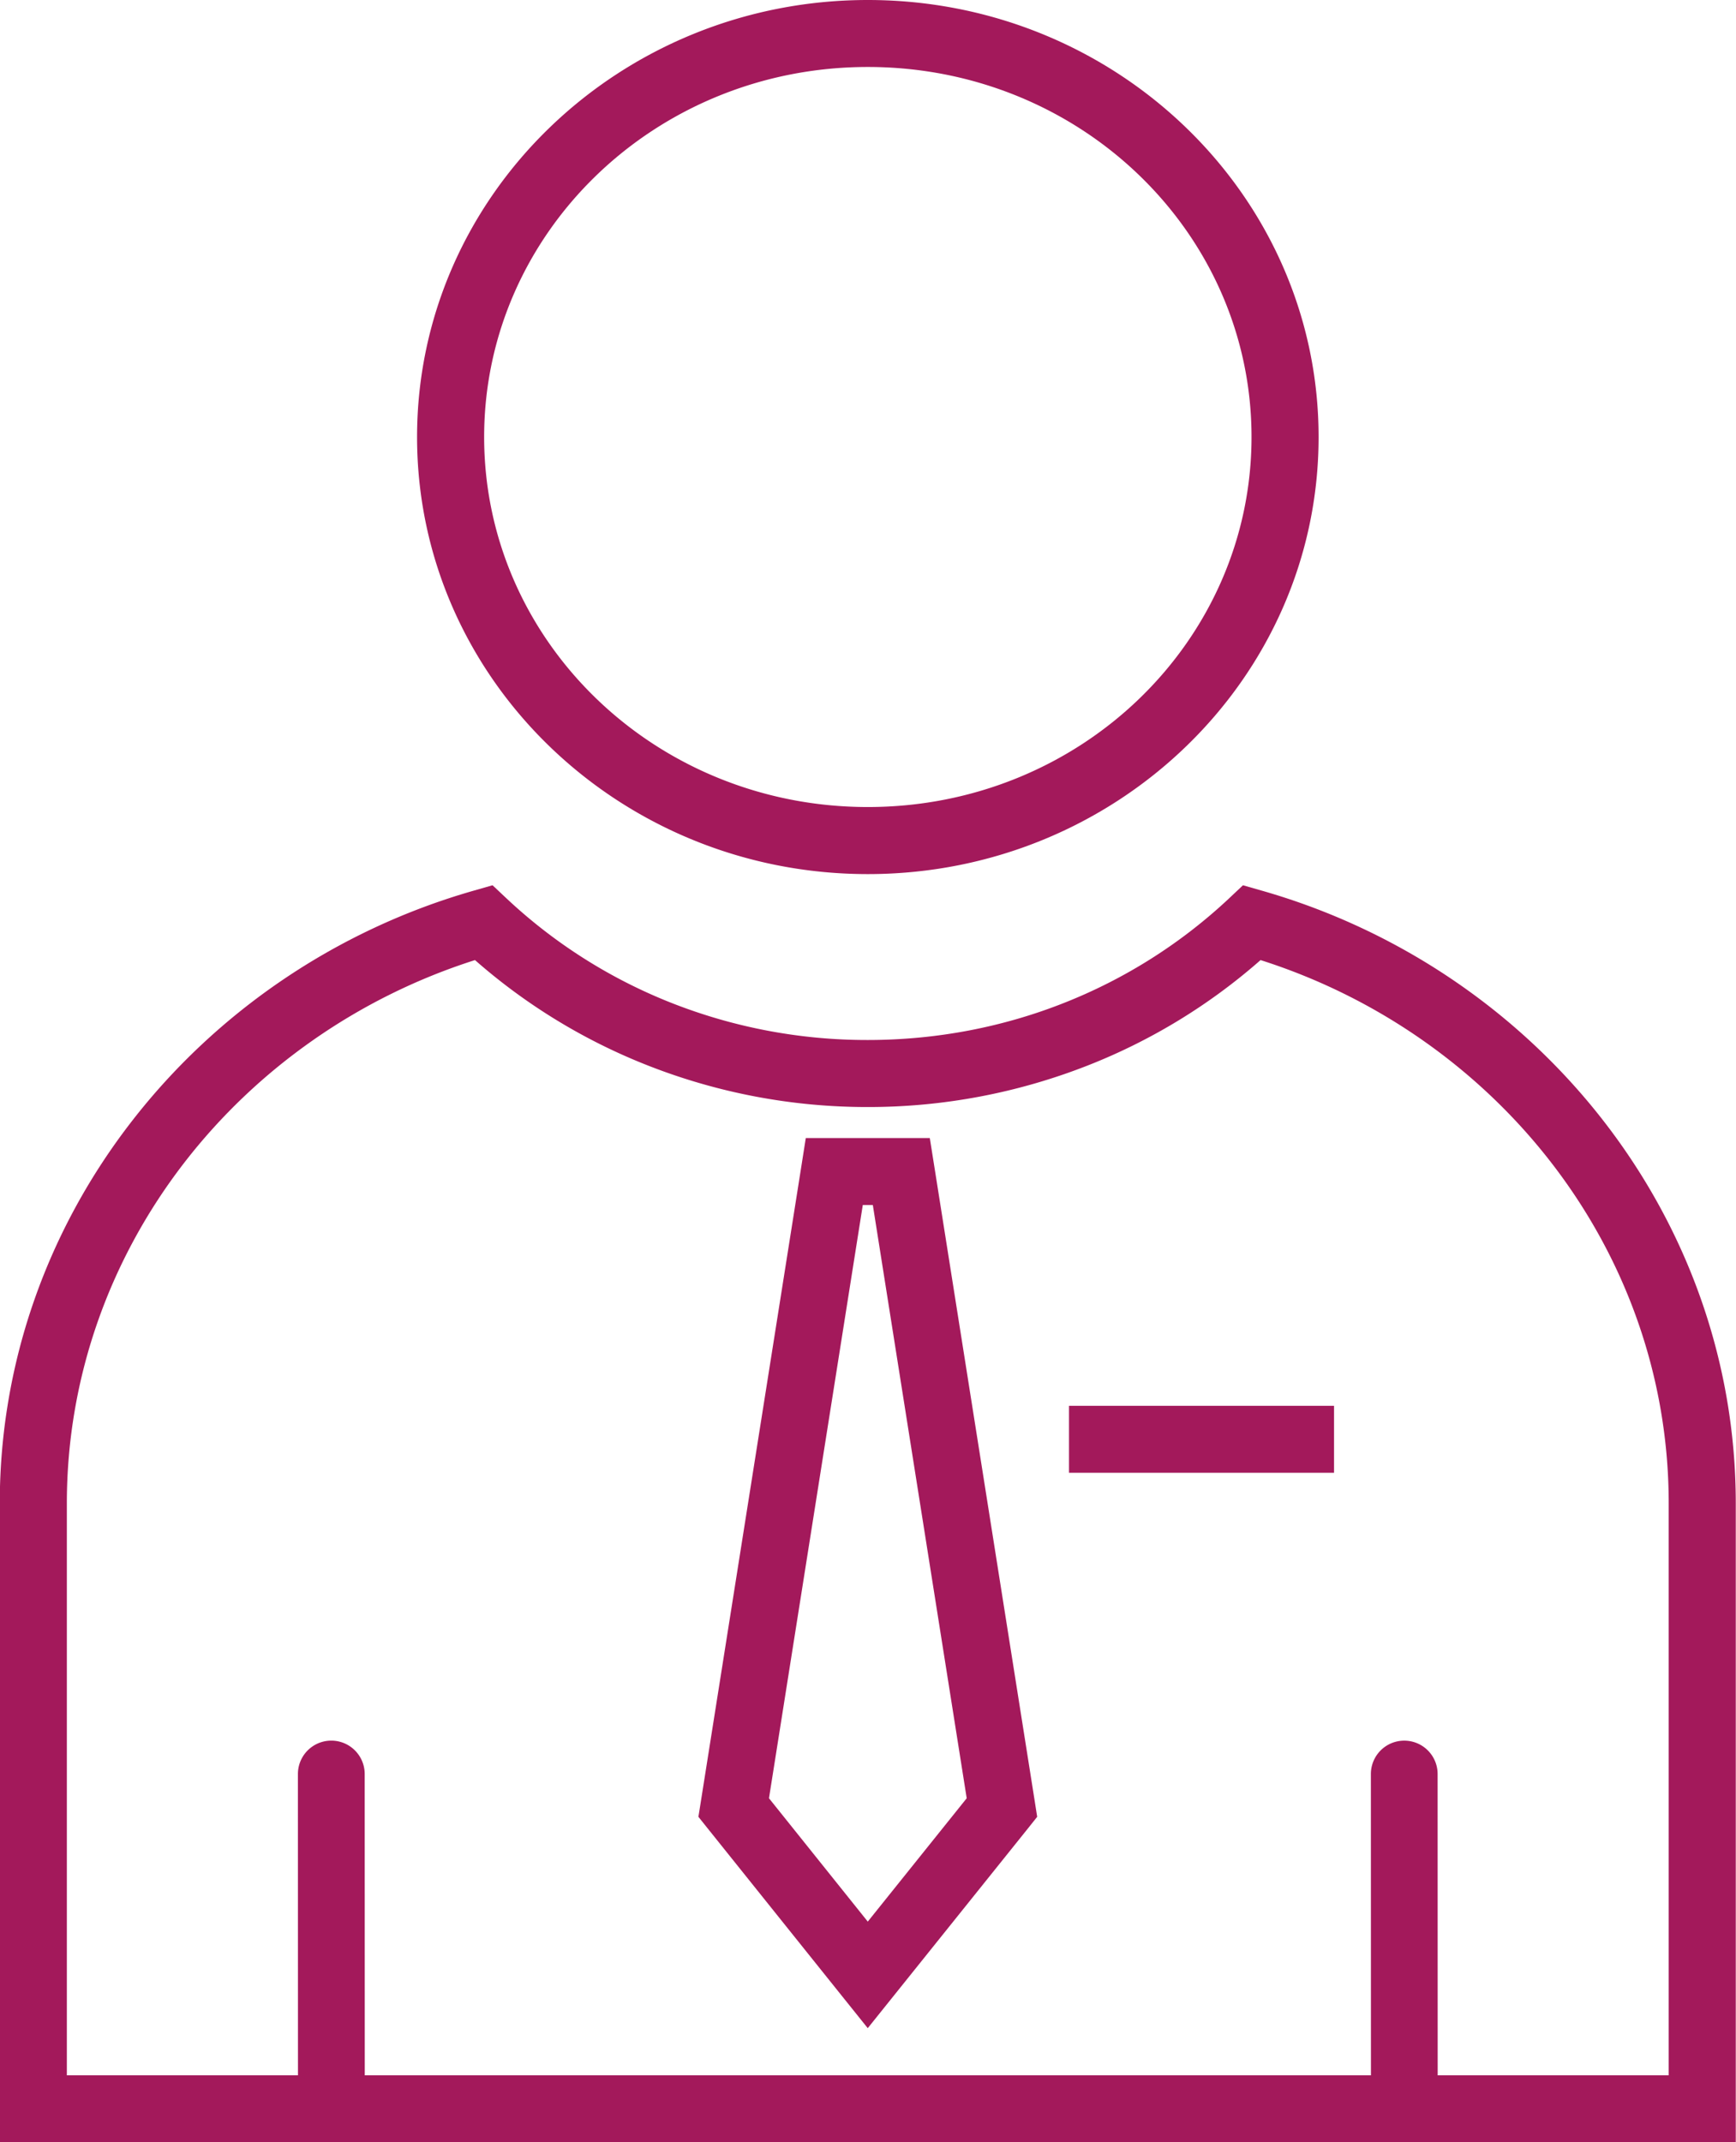 <?xml version="1.0" encoding="UTF-8"?> <svg xmlns="http://www.w3.org/2000/svg" width="77" height="95"><defs><filter id="a"><feFlood flood-color="#FFF" flood-opacity="1" result="floodOut"></feFlood><feComposite operator="atop" in="floodOut" in2="SourceGraphic" result="compOut"></feComposite><feBlend in="compOut" in2="SourceGraphic"></feBlend></filter></defs><path fill-rule="evenodd" fill="#A3195B" d="M55.943 39.489c6.129 1.744 11.445 5.399 15.196 10.238 3.67 4.736 5.851 10.609 5.851 16.943V95h-77V66.67c0-6.336 2.18-12.207 5.852-16.943 3.75-4.839 9.067-8.494 15.195-10.238l.81-.232.614.578a23.027 23.027 0 0 0 7.377 4.661 23.63 23.63 0 0 0 8.651 1.623c3.065 0 5.99-.577 8.652-1.623a23.075 23.075 0 0 0 7.378-4.661l.613-.578.81.232h.001zm4.865 52.541l-.003-13.361a1.48 1.48 0 0 1 2.96 0l.003 13.361h10.247V66.671c0-5.661-1.946-10.906-5.224-15.133-3.207-4.137-7.695-7.313-12.879-8.963a25.972 25.972 0 0 1-7.686 4.682 26.624 26.624 0 0 1-9.736 1.835 26.58 26.58 0 0 1-9.734-1.835 26.029 26.029 0 0 1-7.688-4.682c-5.181 1.65-9.671 4.824-12.878 8.963-3.274 4.227-5.225 9.472-5.225 15.133V92.03h10.252l-.003-13.361a1.48 1.48 0 0 1 2.962 0l.003 13.361h44.629zM47.415 62.342h11.756v2.969H47.415v-2.969zm-9.146-8.905l-4.161 26.307 4.382 5.47 4.388-5.47-4.164-26.307h-.445zM31.08 79.928l4.463-28.203.198-1.259h5.5l.2 1.259 4.463 28.203.1.639-.406.51-5.953 7.421-1.156 1.441-1.156-1.441-5.947-7.421-.408-.51.102-.639zM38.492 0C44 0 48.994 2.165 52.612 5.665c3.628 3.506 5.874 8.359 5.874 13.716 0 5.356-2.245 10.208-5.874 13.715-3.618 3.501-8.612 5.666-14.12 5.666-5.507 0-10.502-2.165-14.12-5.666-3.626-3.505-5.873-8.359-5.873-13.715 0-5.357 2.245-10.209 5.873-13.716C27.99 2.165 32.985 0 38.492 0zm12.051 7.786C47.468 4.811 43.205 2.97 38.492 2.97s-8.975 1.841-12.05 4.816c-3.068 2.966-4.968 7.069-4.968 11.593 0 4.526 1.898 8.627 4.968 11.594 3.075 2.975 7.338 4.815 12.05 4.815 4.715 0 8.976-1.84 12.051-4.815 3.069-2.967 4.968-7.069 4.968-11.594 0-4.526-1.898-8.627-4.968-11.593z" filter="url(#a)"></path></svg> 